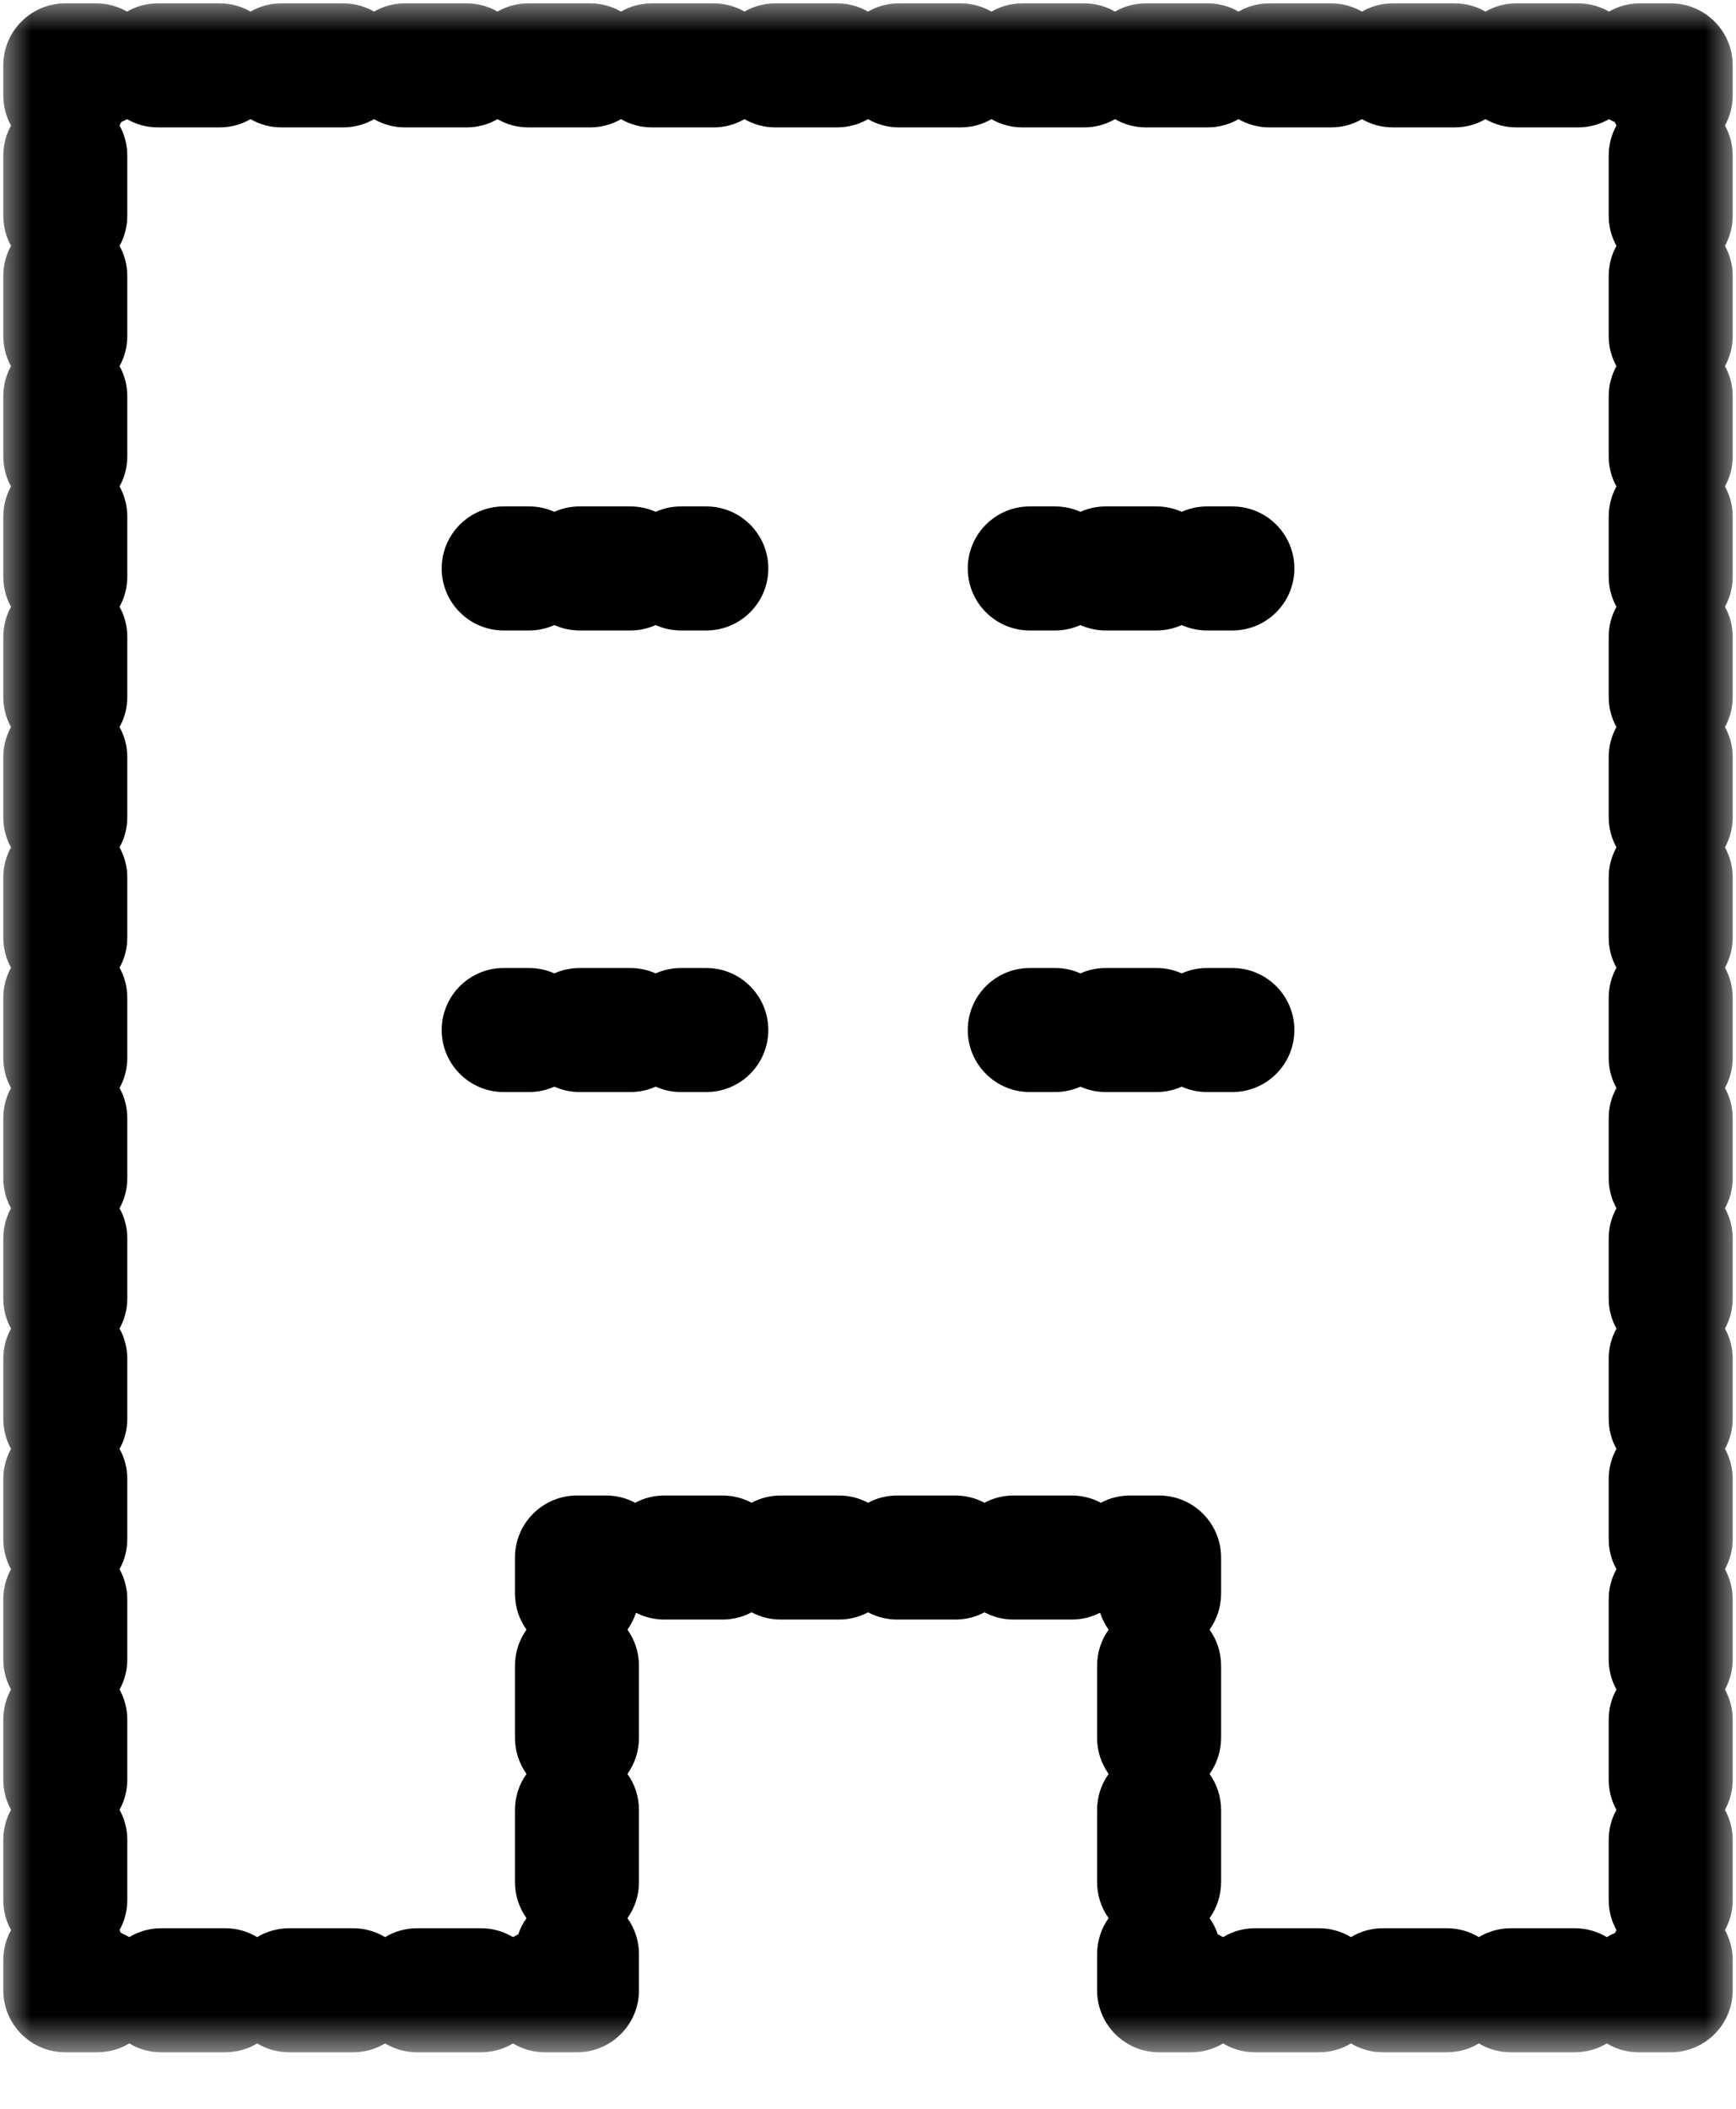 <svg width="28" height="34" viewBox="0 0 28 34" fill="none" xmlns="http://www.w3.org/2000/svg">
<g clip-path="url(#clip0_7_91)">
<mask id="mask0_7_91" style="mask-type:luminance" maskUnits="userSpaceOnUse" x="0" y="0" width="28" height="34">
<path d="M28 0H0V33.142H28V0Z" fill="white"/>
</mask>
<g mask="url(#mask0_7_91)">
<path fill-rule="evenodd" clip-rule="evenodd" d="M0.053 1.054C0.053 0.502 0.501 0.054 1.053 0.054H1.551C1.732 0.054 1.902 0.102 2.049 0.187C2.196 0.102 2.366 0.054 2.547 0.054H3.543C3.724 0.054 3.894 0.102 4.041 0.187C4.187 0.102 4.357 0.054 4.539 0.054H5.535C5.716 0.054 5.886 0.102 6.033 0.187C6.179 0.102 6.349 0.054 6.531 0.054H7.526C7.708 0.054 7.878 0.102 8.024 0.187C8.171 0.102 8.341 0.054 8.522 0.054H9.518C9.7 0.054 9.87 0.102 10.016 0.187C10.163 0.102 10.333 0.054 10.514 0.054H11.51C11.691 0.054 11.861 0.102 12.008 0.187C12.155 0.102 12.325 0.054 12.506 0.054H13.502C13.683 0.054 13.853 0.102 14 0.187C14.147 0.102 14.317 0.054 14.498 0.054H15.494C15.675 0.054 15.845 0.102 15.992 0.187C16.139 0.102 16.308 0.054 16.49 0.054H17.486C17.667 0.054 17.837 0.102 17.984 0.187C18.13 0.102 18.3 0.054 18.482 0.054H19.478C19.659 0.054 19.829 0.102 19.976 0.187C20.122 0.102 20.292 0.054 20.474 0.054H21.469C21.651 0.054 21.821 0.102 21.967 0.187C22.114 0.102 22.284 0.054 22.465 0.054H23.461C23.643 0.054 23.813 0.102 23.959 0.187C24.106 0.102 24.276 0.054 24.457 0.054H25.453C25.634 0.054 25.804 0.102 25.951 0.187C26.098 0.102 26.268 0.054 26.449 0.054H26.947C27.499 0.054 27.947 0.502 27.947 1.054V1.539C27.947 1.715 27.901 1.88 27.822 2.024C27.901 2.167 27.947 2.333 27.947 2.509V3.479C27.947 3.655 27.901 3.82 27.822 3.964C27.901 4.107 27.947 4.273 27.947 4.448V5.418C27.947 5.594 27.901 5.76 27.822 5.903C27.901 6.047 27.947 6.212 27.947 6.388V7.358C27.947 7.534 27.901 7.699 27.822 7.843C27.901 7.987 27.947 8.152 27.947 8.328V9.298C27.947 9.474 27.901 9.639 27.822 9.783C27.901 9.926 27.947 10.092 27.947 10.268V11.237C27.947 11.413 27.901 11.579 27.822 11.722C27.901 11.866 27.947 12.031 27.947 12.207V13.177C27.947 13.353 27.901 13.518 27.822 13.662C27.901 13.806 27.947 13.971 27.947 14.147V15.117C27.947 15.293 27.901 15.458 27.822 15.602C27.901 15.745 27.947 15.911 27.947 16.087V17.056C27.947 17.232 27.901 17.398 27.822 17.541C27.901 17.685 27.947 17.85 27.947 18.026V18.996C27.947 19.172 27.901 19.337 27.822 19.481C27.901 19.625 27.947 19.79 27.947 19.966V20.936C27.947 21.112 27.901 21.277 27.822 21.421C27.901 21.564 27.947 21.73 27.947 21.906V22.875C27.947 23.051 27.901 23.217 27.822 23.36C27.901 23.504 27.947 23.669 27.947 23.845V24.815C27.947 24.991 27.901 25.157 27.822 25.3C27.901 25.444 27.947 25.609 27.947 25.785V26.755C27.947 26.931 27.901 27.096 27.822 27.24C27.901 27.383 27.947 27.549 27.947 27.725V28.695C27.947 28.87 27.901 29.036 27.822 29.18C27.901 29.323 27.947 29.488 27.947 29.664V30.634C27.947 30.81 27.901 30.976 27.822 31.119C27.901 31.263 27.947 31.428 27.947 31.604V32.089C27.947 32.641 27.499 33.089 26.947 33.089H26.431C26.242 33.089 26.066 33.037 25.916 32.946C25.765 33.037 25.588 33.089 25.4 33.089H24.368C24.18 33.089 24.003 33.037 23.852 32.946C23.702 33.037 23.525 33.089 23.337 33.089H22.305C22.116 33.089 21.94 33.037 21.79 32.946C21.639 33.037 21.462 33.089 21.274 33.089H20.242C20.053 33.089 19.877 33.037 19.727 32.946C19.576 33.037 19.399 33.089 19.211 33.089H18.695C18.143 33.089 17.695 32.641 17.695 32.089V31.508C17.695 31.291 17.764 31.09 17.881 30.926C17.764 30.762 17.695 30.562 17.695 30.345V29.182C17.695 28.965 17.764 28.764 17.881 28.601C17.764 28.437 17.695 28.236 17.695 28.019V26.856C17.695 26.639 17.764 26.439 17.881 26.275C17.822 26.192 17.775 26.1 17.743 26.002C17.607 26.072 17.451 26.112 17.287 26.112H16.348C16.178 26.112 16.018 26.07 15.878 25.995C15.738 26.07 15.579 26.112 15.409 26.112H14.47C14.3 26.112 14.14 26.07 14.001 25.995C13.861 26.07 13.701 26.112 13.531 26.112H12.592C12.422 26.112 12.263 26.07 12.123 25.995C11.983 26.07 11.823 26.112 11.653 26.112H10.714C10.55 26.112 10.395 26.072 10.258 26.002C10.226 26.1 10.179 26.192 10.12 26.275C10.237 26.439 10.306 26.639 10.306 26.856V28.019C10.306 28.236 10.237 28.437 10.12 28.601C10.237 28.764 10.306 28.965 10.306 29.182V30.345C10.306 30.562 10.237 30.762 10.12 30.926C10.237 31.09 10.306 31.291 10.306 31.508V32.089C10.306 32.641 9.858 33.089 9.306 33.089H8.79C8.601 33.089 8.425 33.037 8.274 32.946C8.124 33.037 7.947 33.089 7.759 33.089H6.727C6.538 33.089 6.362 33.037 6.211 32.946C6.061 33.037 5.884 33.089 5.695 33.089H4.664C4.475 33.089 4.298 33.037 4.148 32.946C3.997 33.037 3.821 33.089 3.632 33.089H2.6C2.412 33.089 2.235 33.037 2.085 32.946C1.934 33.037 1.758 33.089 1.569 33.089H1.053C0.501 33.089 0.053 32.641 0.053 32.089V31.604C0.053 31.428 0.098 31.263 0.178 31.119C0.098 30.976 0.053 30.81 0.053 30.634V29.664C0.053 29.488 0.098 29.323 0.178 29.18C0.098 29.036 0.053 28.87 0.053 28.695V27.725C0.053 27.549 0.098 27.383 0.178 27.24C0.098 27.096 0.053 26.931 0.053 26.755V25.785C0.053 25.609 0.098 25.444 0.178 25.3C0.098 25.157 0.053 24.991 0.053 24.815V23.845C0.053 23.669 0.098 23.504 0.178 23.36C0.098 23.217 0.053 23.051 0.053 22.875V21.906C0.053 21.73 0.098 21.564 0.178 21.421C0.098 21.277 0.053 21.112 0.053 20.936V19.966C0.053 19.79 0.098 19.625 0.178 19.481C0.098 19.337 0.053 19.172 0.053 18.996V18.026C0.053 17.85 0.098 17.685 0.178 17.541C0.098 17.398 0.053 17.232 0.053 17.056V16.087C0.053 15.911 0.098 15.745 0.178 15.602C0.098 15.458 0.053 15.293 0.053 15.117V14.147C0.053 13.971 0.098 13.806 0.178 13.662C0.098 13.518 0.053 13.353 0.053 13.177V12.207C0.053 12.031 0.098 11.866 0.178 11.722C0.098 11.579 0.053 11.413 0.053 11.237V10.268C0.053 10.092 0.098 9.926 0.178 9.783C0.098 9.639 0.053 9.474 0.053 9.298V8.328C0.053 8.152 0.098 7.987 0.178 7.843C0.098 7.699 0.053 7.534 0.053 7.358V6.388C0.053 6.212 0.098 6.047 0.178 5.903C0.098 5.76 0.053 5.594 0.053 5.418V4.448C0.053 4.272 0.098 4.107 0.178 3.964C0.098 3.82 0.053 3.655 0.053 3.479V2.509C0.053 2.333 0.098 2.167 0.178 2.024C0.098 1.88 0.053 1.715 0.053 1.539V1.054ZM1.956 1.968C1.988 1.954 2.019 1.939 2.049 1.921C2.196 2.006 2.366 2.054 2.547 2.054H3.543C3.724 2.054 3.894 2.006 4.041 1.921C4.187 2.006 4.357 2.054 4.539 2.054H5.535C5.716 2.054 5.886 2.006 6.033 1.921C6.179 2.006 6.349 2.054 6.531 2.054H7.526C7.708 2.054 7.878 2.006 8.024 1.921C8.171 2.006 8.341 2.054 8.522 2.054H9.518C9.7 2.054 9.87 2.006 10.016 1.921C10.163 2.006 10.333 2.054 10.514 2.054H11.51C11.691 2.054 11.861 2.006 12.008 1.921C12.155 2.006 12.325 2.054 12.506 2.054H13.502C13.683 2.054 13.853 2.006 14 1.921C14.147 2.006 14.317 2.054 14.498 2.054H15.494C15.675 2.054 15.845 2.006 15.992 1.921C16.139 2.006 16.308 2.054 16.49 2.054H17.486C17.667 2.054 17.837 2.006 17.984 1.921C18.13 2.006 18.3 2.054 18.482 2.054H19.478C19.659 2.054 19.829 2.006 19.976 1.921C20.122 2.006 20.292 2.054 20.474 2.054H21.469C21.651 2.054 21.821 2.006 21.967 1.921C22.114 2.006 22.284 2.054 22.465 2.054H23.461C23.643 2.054 23.813 2.006 23.959 1.921C24.106 2.006 24.276 2.054 24.457 2.054H25.453C25.634 2.054 25.804 2.006 25.951 1.921C25.981 1.939 26.012 1.954 26.044 1.968C26.053 1.987 26.062 2.006 26.072 2.024C25.992 2.167 25.947 2.333 25.947 2.509V3.479C25.947 3.655 25.992 3.82 26.072 3.964C25.992 4.107 25.947 4.273 25.947 4.448V5.418C25.947 5.594 25.992 5.76 26.072 5.903C25.992 6.047 25.947 6.212 25.947 6.388V7.358C25.947 7.534 25.992 7.699 26.072 7.843C25.992 7.987 25.947 8.152 25.947 8.328V9.298C25.947 9.474 25.992 9.639 26.072 9.783C25.992 9.926 25.947 10.092 25.947 10.268V11.237C25.947 11.413 25.992 11.579 26.072 11.722C25.992 11.866 25.947 12.031 25.947 12.207V13.177C25.947 13.353 25.992 13.518 26.072 13.662C25.992 13.806 25.947 13.971 25.947 14.147V15.117C25.947 15.293 25.992 15.458 26.072 15.602C25.992 15.745 25.947 15.911 25.947 16.087V17.056C25.947 17.232 25.992 17.398 26.072 17.541C25.992 17.685 25.947 17.85 25.947 18.026V18.996C25.947 19.172 25.992 19.337 26.072 19.481C25.992 19.625 25.947 19.79 25.947 19.966V20.936C25.947 21.112 25.992 21.277 26.072 21.421C25.992 21.564 25.947 21.73 25.947 21.906V22.875C25.947 23.051 25.992 23.217 26.072 23.36C25.992 23.504 25.947 23.669 25.947 23.845V24.815C25.947 24.991 25.992 25.157 26.072 25.3C25.992 25.444 25.947 25.609 25.947 25.785V26.755C25.947 26.931 25.992 27.096 26.072 27.24C25.992 27.383 25.947 27.549 25.947 27.725V28.695C25.947 28.87 25.992 29.036 26.072 29.18C25.992 29.323 25.947 29.488 25.947 29.664V30.634C25.947 30.81 25.992 30.976 26.072 31.119C26.064 31.134 26.056 31.149 26.048 31.165C26.002 31.184 25.958 31.207 25.916 31.232C25.765 31.141 25.588 31.089 25.4 31.089H24.368C24.18 31.089 24.003 31.141 23.852 31.232C23.702 31.141 23.525 31.089 23.337 31.089H22.305C22.116 31.089 21.94 31.141 21.79 31.232C21.639 31.141 21.462 31.089 21.274 31.089H20.242C20.053 31.089 19.877 31.141 19.727 31.232C19.699 31.216 19.671 31.201 19.642 31.187C19.611 31.093 19.565 31.005 19.509 30.926C19.626 30.762 19.695 30.562 19.695 30.345V29.182C19.695 28.965 19.626 28.764 19.509 28.601C19.626 28.437 19.695 28.236 19.695 28.019V26.856C19.695 26.639 19.626 26.439 19.509 26.275C19.626 26.111 19.695 25.91 19.695 25.693V25.112C19.695 24.56 19.247 24.112 18.695 24.112H18.226C18.056 24.112 17.896 24.154 17.756 24.229C17.616 24.154 17.456 24.112 17.287 24.112H16.348C16.178 24.112 16.018 24.154 15.878 24.229C15.738 24.154 15.579 24.112 15.409 24.112H14.47C14.3 24.112 14.14 24.154 14.001 24.229C13.861 24.154 13.701 24.112 13.531 24.112H12.592C12.422 24.112 12.263 24.154 12.123 24.229C11.983 24.154 11.823 24.112 11.653 24.112H10.714C10.545 24.112 10.385 24.154 10.245 24.229C10.105 24.154 9.945 24.112 9.775 24.112H9.306C8.754 24.112 8.306 24.56 8.306 25.112V25.693C8.306 25.91 8.375 26.111 8.492 26.275C8.375 26.439 8.306 26.639 8.306 26.856V28.019C8.306 28.236 8.375 28.437 8.492 28.601C8.375 28.764 8.306 28.965 8.306 29.182V30.345C8.306 30.562 8.375 30.762 8.492 30.926C8.436 31.005 8.39 31.093 8.359 31.187C8.33 31.201 8.302 31.216 8.274 31.232C8.124 31.141 7.947 31.089 7.759 31.089H6.727C6.538 31.089 6.362 31.141 6.211 31.232C6.061 31.141 5.884 31.089 5.695 31.089H4.664C4.475 31.089 4.298 31.141 4.148 31.232C3.997 31.141 3.821 31.089 3.632 31.089H2.6C2.412 31.089 2.235 31.141 2.085 31.232C2.042 31.207 1.998 31.184 1.952 31.165C1.944 31.149 1.936 31.134 1.928 31.119C2.008 30.976 2.053 30.81 2.053 30.634V29.664C2.053 29.488 2.008 29.323 1.928 29.18C2.008 29.036 2.053 28.87 2.053 28.695V27.725C2.053 27.549 2.008 27.383 1.928 27.24C2.008 27.096 2.053 26.931 2.053 26.755V25.785C2.053 25.609 2.008 25.444 1.928 25.3C2.008 25.157 2.053 24.991 2.053 24.815V23.845C2.053 23.669 2.008 23.504 1.928 23.36C2.008 23.217 2.053 23.051 2.053 22.875V21.906C2.053 21.73 2.008 21.564 1.928 21.421C2.008 21.277 2.053 21.112 2.053 20.936V19.966C2.053 19.79 2.008 19.625 1.928 19.481C2.008 19.337 2.053 19.172 2.053 18.996V18.026C2.053 17.85 2.008 17.685 1.928 17.541C2.008 17.398 2.053 17.232 2.053 17.056V16.087C2.053 15.911 2.008 15.745 1.928 15.602C2.008 15.458 2.053 15.293 2.053 15.117V14.147C2.053 13.971 2.008 13.806 1.928 13.662C2.008 13.518 2.053 13.353 2.053 13.177V12.207C2.053 12.031 2.008 11.866 1.928 11.722C2.008 11.579 2.053 11.413 2.053 11.237V10.268C2.053 10.092 2.008 9.926 1.928 9.783C2.008 9.639 2.053 9.474 2.053 9.298V8.328C2.053 8.152 2.008 7.987 1.928 7.843C2.008 7.699 2.053 7.534 2.053 7.358V6.388C2.053 6.212 2.008 6.047 1.928 5.903C2.008 5.76 2.053 5.594 2.053 5.418V4.448C2.053 4.272 2.008 4.107 1.928 3.964C2.008 3.82 2.053 3.655 2.053 3.479V2.509C2.053 2.333 2.008 2.167 1.928 2.024C1.938 2.006 1.947 1.987 1.956 1.968Z" fill="black"/>
</g>
<path fill-rule="evenodd" clip-rule="evenodd" d="M7.124 9.165C7.124 8.613 7.572 8.165 8.124 8.165H8.533C8.678 8.165 8.816 8.196 8.941 8.252C9.066 8.196 9.204 8.165 9.35 8.165H10.166C10.312 8.165 10.45 8.196 10.575 8.252C10.7 8.196 10.838 8.165 10.983 8.165H11.392C11.944 8.165 12.392 8.613 12.392 9.165C12.392 9.717 11.944 10.165 11.392 10.165H10.983C10.838 10.165 10.7 10.134 10.575 10.078C10.45 10.134 10.312 10.165 10.166 10.165H9.35C9.204 10.165 9.066 10.134 8.941 10.078C8.816 10.134 8.678 10.165 8.533 10.165H8.124C7.572 10.165 7.124 9.717 7.124 9.165Z" fill="black"/>
<path fill-rule="evenodd" clip-rule="evenodd" d="M15.609 9.165C15.609 8.613 16.057 8.165 16.609 8.165H17.017C17.163 8.165 17.301 8.196 17.426 8.252C17.551 8.196 17.689 8.165 17.834 8.165H18.651C18.797 8.165 18.935 8.196 19.06 8.252C19.185 8.196 19.323 8.165 19.468 8.165H19.877C20.429 8.165 20.877 8.613 20.877 9.165C20.877 9.717 20.429 10.165 19.877 10.165H19.468C19.323 10.165 19.185 10.134 19.06 10.078C18.935 10.134 18.797 10.165 18.651 10.165H17.834C17.689 10.165 17.551 10.134 17.426 10.078C17.301 10.134 17.163 10.165 17.017 10.165H16.609C16.057 10.165 15.609 9.717 15.609 9.165Z" fill="black"/>
<path fill-rule="evenodd" clip-rule="evenodd" d="M7.124 16.607C7.124 16.055 7.572 15.607 8.124 15.607H8.533C8.678 15.607 8.816 15.638 8.941 15.694C9.066 15.638 9.204 15.607 9.35 15.607H10.166C10.312 15.607 10.45 15.638 10.575 15.694C10.7 15.638 10.838 15.607 10.983 15.607H11.392C11.944 15.607 12.392 16.055 12.392 16.607C12.392 17.159 11.944 17.607 11.392 17.607H10.983C10.838 17.607 10.7 17.576 10.575 17.52C10.45 17.576 10.312 17.607 10.166 17.607H9.35C9.204 17.607 9.066 17.576 8.941 17.52C8.816 17.576 8.678 17.607 8.533 17.607H8.124C7.572 17.607 7.124 17.159 7.124 16.607Z" fill="black"/>
<path fill-rule="evenodd" clip-rule="evenodd" d="M15.609 16.607C15.609 16.055 16.057 15.607 16.609 15.607H17.017C17.163 15.607 17.301 15.638 17.426 15.694C17.551 15.638 17.689 15.607 17.834 15.607H18.651C18.797 15.607 18.935 15.638 19.06 15.694C19.185 15.638 19.323 15.607 19.468 15.607H19.877C20.429 15.607 20.877 16.055 20.877 16.607C20.877 17.159 20.429 17.607 19.877 17.607H19.468C19.323 17.607 19.185 17.576 19.06 17.52C18.935 17.576 18.797 17.607 18.651 17.607H17.834C17.689 17.607 17.551 17.576 17.426 17.52C17.301 17.576 17.163 17.607 17.017 17.607H16.609C16.057 17.607 15.609 17.159 15.609 16.607Z" fill="black"/>
</g>
<defs>
<clipPath id="clip0_7_91">
<rect width="28" height="34" fill="white"/>
</clipPath>
</defs>
</svg>
